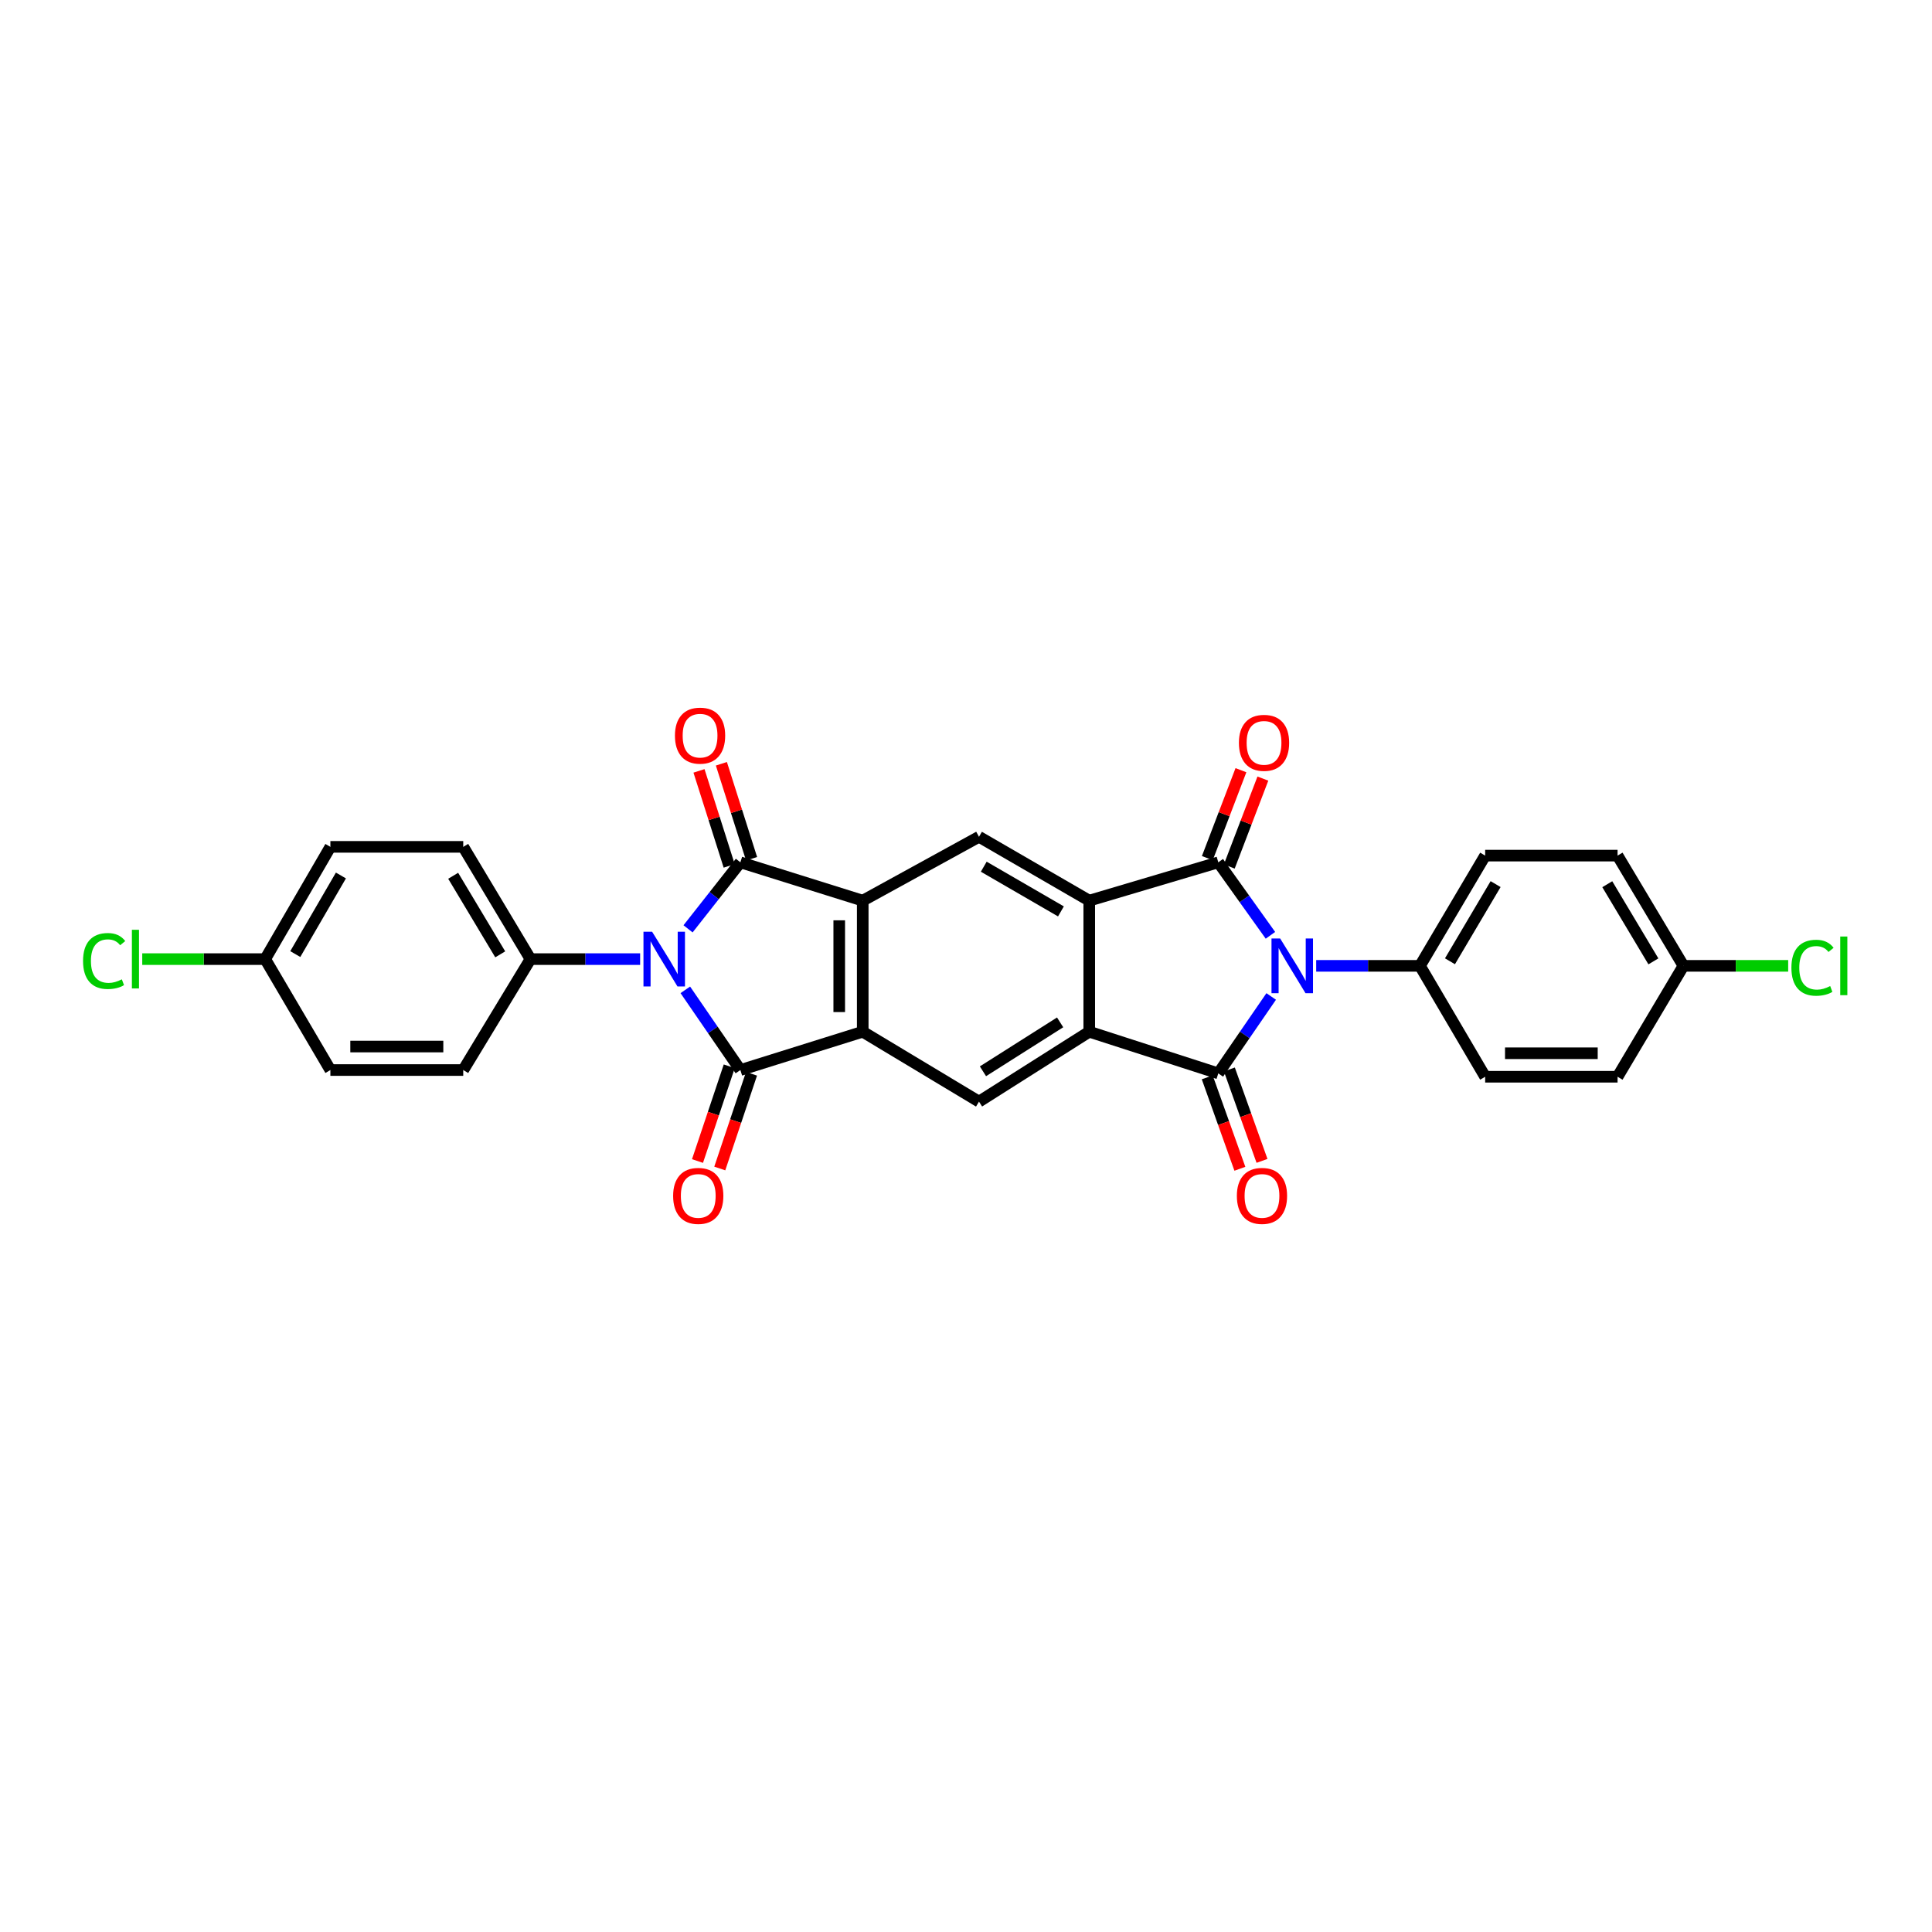 <?xml version='1.0' encoding='iso-8859-1'?>
<svg version='1.1' baseProfile='full'
              xmlns='http://www.w3.org/2000/svg'
                      xmlns:rdkit='http://www.rdkit.org/xml'
                      xmlns:xlink='http://www.w3.org/1999/xlink'
                  xml:space='preserve'
width='1000px' height='1000px' viewBox='0 0 1000 1000'>
<!-- END OF HEADER -->
<rect style='opacity:1.0;fill:#FFFFFF;stroke:none' width='1000' height='1000' x='0' y='0'> </rect>
<path class='bond-2' d='M 356.133,480.762 L 369.678,463.55' style='fill:none;fill-rule:evenodd;stroke:#0000FF;stroke-width:6px;stroke-linecap:butt;stroke-linejoin:miter;stroke-opacity:1' />
<path class='bond-2' d='M 369.678,463.55 L 383.222,446.337' style='fill:none;fill-rule:evenodd;stroke:#000000;stroke-width:6px;stroke-linecap:butt;stroke-linejoin:miter;stroke-opacity:1' />
<path class='bond-4' d='M 354.717,512.337 L 368.97,533.094' style='fill:none;fill-rule:evenodd;stroke:#0000FF;stroke-width:6px;stroke-linecap:butt;stroke-linejoin:miter;stroke-opacity:1' />
<path class='bond-4' d='M 368.97,533.094 L 383.222,553.851' style='fill:none;fill-rule:evenodd;stroke:#000000;stroke-width:6px;stroke-linecap:butt;stroke-linejoin:miter;stroke-opacity:1' />
<path class='bond-12' d='M 331.329,496.435 L 302.951,496.435' style='fill:none;fill-rule:evenodd;stroke:#0000FF;stroke-width:6px;stroke-linecap:butt;stroke-linejoin:miter;stroke-opacity:1' />
<path class='bond-12' d='M 302.951,496.435 L 274.574,496.435' style='fill:none;fill-rule:evenodd;stroke:#000000;stroke-width:6px;stroke-linecap:butt;stroke-linejoin:miter;stroke-opacity:1' />
<path class='bond-0' d='M 657.969,515.77 L 644.281,535.679' style='fill:none;fill-rule:evenodd;stroke:#0000FF;stroke-width:6px;stroke-linecap:butt;stroke-linejoin:miter;stroke-opacity:1' />
<path class='bond-0' d='M 644.281,535.679 L 630.592,555.587' style='fill:none;fill-rule:evenodd;stroke:#000000;stroke-width:6px;stroke-linecap:butt;stroke-linejoin:miter;stroke-opacity:1' />
<path class='bond-11' d='M 681.259,499.922 L 708.115,499.922' style='fill:none;fill-rule:evenodd;stroke:#0000FF;stroke-width:6px;stroke-linecap:butt;stroke-linejoin:miter;stroke-opacity:1' />
<path class='bond-11' d='M 708.115,499.922 L 734.97,499.922' style='fill:none;fill-rule:evenodd;stroke:#000000;stroke-width:6px;stroke-linecap:butt;stroke-linejoin:miter;stroke-opacity:1' />
<path class='bond-32' d='M 657.576,484.115 L 644.084,465.226' style='fill:none;fill-rule:evenodd;stroke:#0000FF;stroke-width:6px;stroke-linecap:butt;stroke-linejoin:miter;stroke-opacity:1' />
<path class='bond-32' d='M 644.084,465.226 L 630.592,446.337' style='fill:none;fill-rule:evenodd;stroke:#000000;stroke-width:6px;stroke-linecap:butt;stroke-linejoin:miter;stroke-opacity:1' />
<path class='bond-1' d='M 630.592,446.337 L 563.792,466.174' style='fill:none;fill-rule:evenodd;stroke:#000000;stroke-width:6px;stroke-linecap:butt;stroke-linejoin:miter;stroke-opacity:1' />
<path class='bond-14' d='M 636.272,448.508 L 644.969,425.752' style='fill:none;fill-rule:evenodd;stroke:#000000;stroke-width:6px;stroke-linecap:butt;stroke-linejoin:miter;stroke-opacity:1' />
<path class='bond-14' d='M 644.969,425.752 L 653.665,402.997' style='fill:none;fill-rule:evenodd;stroke:#FF0000;stroke-width:6px;stroke-linecap:butt;stroke-linejoin:miter;stroke-opacity:1' />
<path class='bond-14' d='M 624.912,444.166 L 633.608,421.411' style='fill:none;fill-rule:evenodd;stroke:#000000;stroke-width:6px;stroke-linecap:butt;stroke-linejoin:miter;stroke-opacity:1' />
<path class='bond-14' d='M 633.608,421.411 L 642.305,398.655' style='fill:none;fill-rule:evenodd;stroke:#FF0000;stroke-width:6px;stroke-linecap:butt;stroke-linejoin:miter;stroke-opacity:1' />
<path class='bond-5' d='M 383.222,446.337 L 446.549,466.174' style='fill:none;fill-rule:evenodd;stroke:#000000;stroke-width:6px;stroke-linecap:butt;stroke-linejoin:miter;stroke-opacity:1' />
<path class='bond-16' d='M 389.017,444.495 L 381.202,419.91' style='fill:none;fill-rule:evenodd;stroke:#000000;stroke-width:6px;stroke-linecap:butt;stroke-linejoin:miter;stroke-opacity:1' />
<path class='bond-16' d='M 381.202,419.91 L 373.387,395.326' style='fill:none;fill-rule:evenodd;stroke:#FF0000;stroke-width:6px;stroke-linecap:butt;stroke-linejoin:miter;stroke-opacity:1' />
<path class='bond-16' d='M 377.427,448.179 L 369.612,423.595' style='fill:none;fill-rule:evenodd;stroke:#000000;stroke-width:6px;stroke-linecap:butt;stroke-linejoin:miter;stroke-opacity:1' />
<path class='bond-16' d='M 369.612,423.595 L 361.797,399.01' style='fill:none;fill-rule:evenodd;stroke:#FF0000;stroke-width:6px;stroke-linecap:butt;stroke-linejoin:miter;stroke-opacity:1' />
<path class='bond-3' d='M 630.592,555.587 L 563.792,534.021' style='fill:none;fill-rule:evenodd;stroke:#000000;stroke-width:6px;stroke-linecap:butt;stroke-linejoin:miter;stroke-opacity:1' />
<path class='bond-13' d='M 624.865,557.631 L 633.312,581.294' style='fill:none;fill-rule:evenodd;stroke:#000000;stroke-width:6px;stroke-linecap:butt;stroke-linejoin:miter;stroke-opacity:1' />
<path class='bond-13' d='M 633.312,581.294 L 641.76,604.957' style='fill:none;fill-rule:evenodd;stroke:#FF0000;stroke-width:6px;stroke-linecap:butt;stroke-linejoin:miter;stroke-opacity:1' />
<path class='bond-13' d='M 636.319,553.543 L 644.766,577.206' style='fill:none;fill-rule:evenodd;stroke:#000000;stroke-width:6px;stroke-linecap:butt;stroke-linejoin:miter;stroke-opacity:1' />
<path class='bond-13' d='M 644.766,577.206 L 653.213,600.869' style='fill:none;fill-rule:evenodd;stroke:#FF0000;stroke-width:6px;stroke-linecap:butt;stroke-linejoin:miter;stroke-opacity:1' />
<path class='bond-6' d='M 383.222,553.851 L 446.549,534.021' style='fill:none;fill-rule:evenodd;stroke:#000000;stroke-width:6px;stroke-linecap:butt;stroke-linejoin:miter;stroke-opacity:1' />
<path class='bond-15' d='M 377.457,551.918 L 369.24,576.432' style='fill:none;fill-rule:evenodd;stroke:#000000;stroke-width:6px;stroke-linecap:butt;stroke-linejoin:miter;stroke-opacity:1' />
<path class='bond-15' d='M 369.24,576.432 L 361.023,600.946' style='fill:none;fill-rule:evenodd;stroke:#FF0000;stroke-width:6px;stroke-linecap:butt;stroke-linejoin:miter;stroke-opacity:1' />
<path class='bond-15' d='M 388.988,555.783 L 380.771,580.297' style='fill:none;fill-rule:evenodd;stroke:#000000;stroke-width:6px;stroke-linecap:butt;stroke-linejoin:miter;stroke-opacity:1' />
<path class='bond-15' d='M 380.771,580.297 L 372.553,604.811' style='fill:none;fill-rule:evenodd;stroke:#FF0000;stroke-width:6px;stroke-linecap:butt;stroke-linejoin:miter;stroke-opacity:1' />
<path class='bond-9' d='M 446.549,466.174 L 506.728,433.122' style='fill:none;fill-rule:evenodd;stroke:#000000;stroke-width:6px;stroke-linecap:butt;stroke-linejoin:miter;stroke-opacity:1' />
<path class='bond-29' d='M 446.549,466.174 L 446.549,534.021' style='fill:none;fill-rule:evenodd;stroke:#000000;stroke-width:6px;stroke-linecap:butt;stroke-linejoin:miter;stroke-opacity:1' />
<path class='bond-29' d='M 434.388,476.351 L 434.388,523.844' style='fill:none;fill-rule:evenodd;stroke:#000000;stroke-width:6px;stroke-linecap:butt;stroke-linejoin:miter;stroke-opacity:1' />
<path class='bond-10' d='M 446.549,534.021 L 506.728,570.194' style='fill:none;fill-rule:evenodd;stroke:#000000;stroke-width:6px;stroke-linecap:butt;stroke-linejoin:miter;stroke-opacity:1' />
<path class='bond-7' d='M 563.792,534.021 L 506.728,570.194' style='fill:none;fill-rule:evenodd;stroke:#000000;stroke-width:6px;stroke-linecap:butt;stroke-linejoin:miter;stroke-opacity:1' />
<path class='bond-7' d='M 548.721,529.175 L 508.776,554.497' style='fill:none;fill-rule:evenodd;stroke:#000000;stroke-width:6px;stroke-linecap:butt;stroke-linejoin:miter;stroke-opacity:1' />
<path class='bond-31' d='M 563.792,534.021 L 563.792,466.174' style='fill:none;fill-rule:evenodd;stroke:#000000;stroke-width:6px;stroke-linecap:butt;stroke-linejoin:miter;stroke-opacity:1' />
<path class='bond-8' d='M 563.792,466.174 L 506.728,433.122' style='fill:none;fill-rule:evenodd;stroke:#000000;stroke-width:6px;stroke-linecap:butt;stroke-linejoin:miter;stroke-opacity:1' />
<path class='bond-8' d='M 549.137,471.74 L 509.192,448.603' style='fill:none;fill-rule:evenodd;stroke:#000000;stroke-width:6px;stroke-linecap:butt;stroke-linejoin:miter;stroke-opacity:1' />
<path class='bond-18' d='M 734.97,499.922 L 768.718,442.864' style='fill:none;fill-rule:evenodd;stroke:#000000;stroke-width:6px;stroke-linecap:butt;stroke-linejoin:miter;stroke-opacity:1' />
<path class='bond-18' d='M 750.5,497.554 L 774.124,457.614' style='fill:none;fill-rule:evenodd;stroke:#000000;stroke-width:6px;stroke-linecap:butt;stroke-linejoin:miter;stroke-opacity:1' />
<path class='bond-20' d='M 734.97,499.922 L 768.718,557.323' style='fill:none;fill-rule:evenodd;stroke:#000000;stroke-width:6px;stroke-linecap:butt;stroke-linejoin:miter;stroke-opacity:1' />
<path class='bond-17' d='M 274.574,496.435 L 239.772,438.331' style='fill:none;fill-rule:evenodd;stroke:#000000;stroke-width:6px;stroke-linecap:butt;stroke-linejoin:miter;stroke-opacity:1' />
<path class='bond-17' d='M 258.92,493.969 L 234.559,453.296' style='fill:none;fill-rule:evenodd;stroke:#000000;stroke-width:6px;stroke-linecap:butt;stroke-linejoin:miter;stroke-opacity:1' />
<path class='bond-19' d='M 274.574,496.435 L 239.772,553.851' style='fill:none;fill-rule:evenodd;stroke:#000000;stroke-width:6px;stroke-linecap:butt;stroke-linejoin:miter;stroke-opacity:1' />
<path class='bond-23' d='M 239.772,438.331 L 171.006,438.331' style='fill:none;fill-rule:evenodd;stroke:#000000;stroke-width:6px;stroke-linecap:butt;stroke-linejoin:miter;stroke-opacity:1' />
<path class='bond-24' d='M 768.718,442.864 L 837.248,442.864' style='fill:none;fill-rule:evenodd;stroke:#000000;stroke-width:6px;stroke-linecap:butt;stroke-linejoin:miter;stroke-opacity:1' />
<path class='bond-25' d='M 239.772,553.851 L 171.006,553.851' style='fill:none;fill-rule:evenodd;stroke:#000000;stroke-width:6px;stroke-linecap:butt;stroke-linejoin:miter;stroke-opacity:1' />
<path class='bond-25' d='M 229.457,541.689 L 181.321,541.689' style='fill:none;fill-rule:evenodd;stroke:#000000;stroke-width:6px;stroke-linecap:butt;stroke-linejoin:miter;stroke-opacity:1' />
<path class='bond-26' d='M 768.718,557.323 L 837.248,557.323' style='fill:none;fill-rule:evenodd;stroke:#000000;stroke-width:6px;stroke-linecap:butt;stroke-linejoin:miter;stroke-opacity:1' />
<path class='bond-26' d='M 778.998,545.162 L 826.968,545.162' style='fill:none;fill-rule:evenodd;stroke:#000000;stroke-width:6px;stroke-linecap:butt;stroke-linejoin:miter;stroke-opacity:1' />
<path class='bond-21' d='M 137.258,496.435 L 171.006,553.851' style='fill:none;fill-rule:evenodd;stroke:#000000;stroke-width:6px;stroke-linecap:butt;stroke-linejoin:miter;stroke-opacity:1' />
<path class='bond-28' d='M 137.258,496.435 L 105.442,496.435' style='fill:none;fill-rule:evenodd;stroke:#000000;stroke-width:6px;stroke-linecap:butt;stroke-linejoin:miter;stroke-opacity:1' />
<path class='bond-28' d='M 105.442,496.435 L 73.626,496.435' style='fill:none;fill-rule:evenodd;stroke:#00CC00;stroke-width:6px;stroke-linecap:butt;stroke-linejoin:miter;stroke-opacity:1' />
<path class='bond-30' d='M 137.258,496.435 L 171.006,438.331' style='fill:none;fill-rule:evenodd;stroke:#000000;stroke-width:6px;stroke-linecap:butt;stroke-linejoin:miter;stroke-opacity:1' />
<path class='bond-30' d='M 152.837,493.828 L 176.46,453.155' style='fill:none;fill-rule:evenodd;stroke:#000000;stroke-width:6px;stroke-linecap:butt;stroke-linejoin:miter;stroke-opacity:1' />
<path class='bond-22' d='M 871.347,499.922 L 837.248,557.323' style='fill:none;fill-rule:evenodd;stroke:#000000;stroke-width:6px;stroke-linecap:butt;stroke-linejoin:miter;stroke-opacity:1' />
<path class='bond-27' d='M 871.347,499.922 L 898.452,499.922' style='fill:none;fill-rule:evenodd;stroke:#000000;stroke-width:6px;stroke-linecap:butt;stroke-linejoin:miter;stroke-opacity:1' />
<path class='bond-27' d='M 898.452,499.922 L 925.557,499.922' style='fill:none;fill-rule:evenodd;stroke:#00CC00;stroke-width:6px;stroke-linecap:butt;stroke-linejoin:miter;stroke-opacity:1' />
<path class='bond-33' d='M 871.347,499.922 L 837.248,442.864' style='fill:none;fill-rule:evenodd;stroke:#000000;stroke-width:6px;stroke-linecap:butt;stroke-linejoin:miter;stroke-opacity:1' />
<path class='bond-33' d='M 855.793,497.602 L 831.924,457.662' style='fill:none;fill-rule:evenodd;stroke:#000000;stroke-width:6px;stroke-linecap:butt;stroke-linejoin:miter;stroke-opacity:1' />
<path  class='atom-0' d='M 337.539 482.275
L 346.819 497.275
Q 347.739 498.755, 349.219 501.435
Q 350.699 504.115, 350.779 504.275
L 350.779 482.275
L 354.539 482.275
L 354.539 510.595
L 350.659 510.595
L 340.699 494.195
Q 339.539 492.275, 338.299 490.075
Q 337.099 487.875, 336.739 487.195
L 336.739 510.595
L 333.059 510.595
L 333.059 482.275
L 337.539 482.275
' fill='#0000FF'/>
<path  class='atom-1' d='M 662.607 485.762
L 671.887 500.762
Q 672.807 502.242, 674.287 504.922
Q 675.767 507.602, 675.847 507.762
L 675.847 485.762
L 679.607 485.762
L 679.607 514.082
L 675.727 514.082
L 665.767 497.682
Q 664.607 495.762, 663.367 493.562
Q 662.167 491.362, 661.807 490.682
L 661.807 514.082
L 658.127 514.082
L 658.127 485.762
L 662.607 485.762
' fill='#0000FF'/>
<path  class='atom-14' d='M 640.199 618.994
Q 640.199 612.194, 643.559 608.394
Q 646.919 604.594, 653.199 604.594
Q 659.479 604.594, 662.839 608.394
Q 666.199 612.194, 666.199 618.994
Q 666.199 625.874, 662.799 629.794
Q 659.399 633.674, 653.199 633.674
Q 646.959 633.674, 643.559 629.794
Q 640.199 625.914, 640.199 618.994
M 653.199 630.474
Q 657.519 630.474, 659.839 627.594
Q 662.199 624.674, 662.199 618.994
Q 662.199 613.434, 659.839 610.634
Q 657.519 607.794, 653.199 607.794
Q 648.879 607.794, 646.519 610.594
Q 644.199 613.394, 644.199 618.994
Q 644.199 624.714, 646.519 627.594
Q 648.879 630.474, 653.199 630.474
' fill='#FF0000'/>
<path  class='atom-15' d='M 641.259 384.489
Q 641.259 377.689, 644.619 373.889
Q 647.979 370.089, 654.259 370.089
Q 660.539 370.089, 663.899 373.889
Q 667.259 377.689, 667.259 384.489
Q 667.259 391.369, 663.859 395.289
Q 660.459 399.169, 654.259 399.169
Q 648.019 399.169, 644.619 395.289
Q 641.259 391.409, 641.259 384.489
M 654.259 395.969
Q 658.579 395.969, 660.899 393.089
Q 663.259 390.169, 663.259 384.489
Q 663.259 378.929, 660.899 376.129
Q 658.579 373.289, 654.259 373.289
Q 649.939 373.289, 647.579 376.089
Q 645.259 378.889, 645.259 384.489
Q 645.259 390.209, 647.579 393.089
Q 649.939 395.969, 654.259 395.969
' fill='#FF0000'/>
<path  class='atom-16' d='M 348.413 618.994
Q 348.413 612.194, 351.773 608.394
Q 355.133 604.594, 361.413 604.594
Q 367.693 604.594, 371.053 608.394
Q 374.413 612.194, 374.413 618.994
Q 374.413 625.874, 371.013 629.794
Q 367.613 633.674, 361.413 633.674
Q 355.173 633.674, 351.773 629.794
Q 348.413 625.914, 348.413 618.994
M 361.413 630.474
Q 365.733 630.474, 368.053 627.594
Q 370.413 624.674, 370.413 618.994
Q 370.413 613.434, 368.053 610.634
Q 365.733 607.794, 361.413 607.794
Q 357.093 607.794, 354.733 610.594
Q 352.413 613.394, 352.413 618.994
Q 352.413 624.714, 354.733 627.594
Q 357.093 630.474, 361.413 630.474
' fill='#FF0000'/>
<path  class='atom-17' d='M 349.352 380.766
Q 349.352 373.966, 352.712 370.166
Q 356.072 366.366, 362.352 366.366
Q 368.632 366.366, 371.992 370.166
Q 375.352 373.966, 375.352 380.766
Q 375.352 387.646, 371.952 391.566
Q 368.552 395.446, 362.352 395.446
Q 356.112 395.446, 352.712 391.566
Q 349.352 387.686, 349.352 380.766
M 362.352 392.246
Q 366.672 392.246, 368.992 389.366
Q 371.352 386.446, 371.352 380.766
Q 371.352 375.206, 368.992 372.406
Q 366.672 369.566, 362.352 369.566
Q 358.032 369.566, 355.672 372.366
Q 353.352 375.166, 353.352 380.766
Q 353.352 386.486, 355.672 389.366
Q 358.032 392.246, 362.352 392.246
' fill='#FF0000'/>
<path  class='atom-28' d='M 927.227 500.902
Q 927.227 493.862, 930.507 490.182
Q 933.827 486.462, 940.107 486.462
Q 945.947 486.462, 949.067 490.582
L 946.427 492.742
Q 944.147 489.742, 940.107 489.742
Q 935.827 489.742, 933.547 492.622
Q 931.307 495.462, 931.307 500.902
Q 931.307 506.502, 933.627 509.382
Q 935.987 512.262, 940.547 512.262
Q 943.667 512.262, 947.307 510.382
L 948.427 513.382
Q 946.947 514.342, 944.707 514.902
Q 942.467 515.462, 939.987 515.462
Q 933.827 515.462, 930.507 511.702
Q 927.227 507.942, 927.227 500.902
' fill='#00CC00'/>
<path  class='atom-28' d='M 952.507 484.742
L 956.187 484.742
L 956.187 515.102
L 952.507 515.102
L 952.507 484.742
' fill='#00CC00'/>
<path  class='atom-29' d='M 42.987 497.415
Q 42.987 490.375, 46.267 486.695
Q 49.587 482.975, 55.867 482.975
Q 61.707 482.975, 64.827 487.095
L 62.187 489.255
Q 59.907 486.255, 55.867 486.255
Q 51.587 486.255, 49.307 489.135
Q 47.067 491.975, 47.067 497.415
Q 47.067 503.015, 49.387 505.895
Q 51.747 508.775, 56.307 508.775
Q 59.427 508.775, 63.067 506.895
L 64.187 509.895
Q 62.707 510.855, 60.467 511.415
Q 58.227 511.975, 55.747 511.975
Q 49.587 511.975, 46.267 508.215
Q 42.987 504.455, 42.987 497.415
' fill='#00CC00'/>
<path  class='atom-29' d='M 68.267 481.255
L 71.947 481.255
L 71.947 511.615
L 68.267 511.615
L 68.267 481.255
' fill='#00CC00'/>
</svg>
